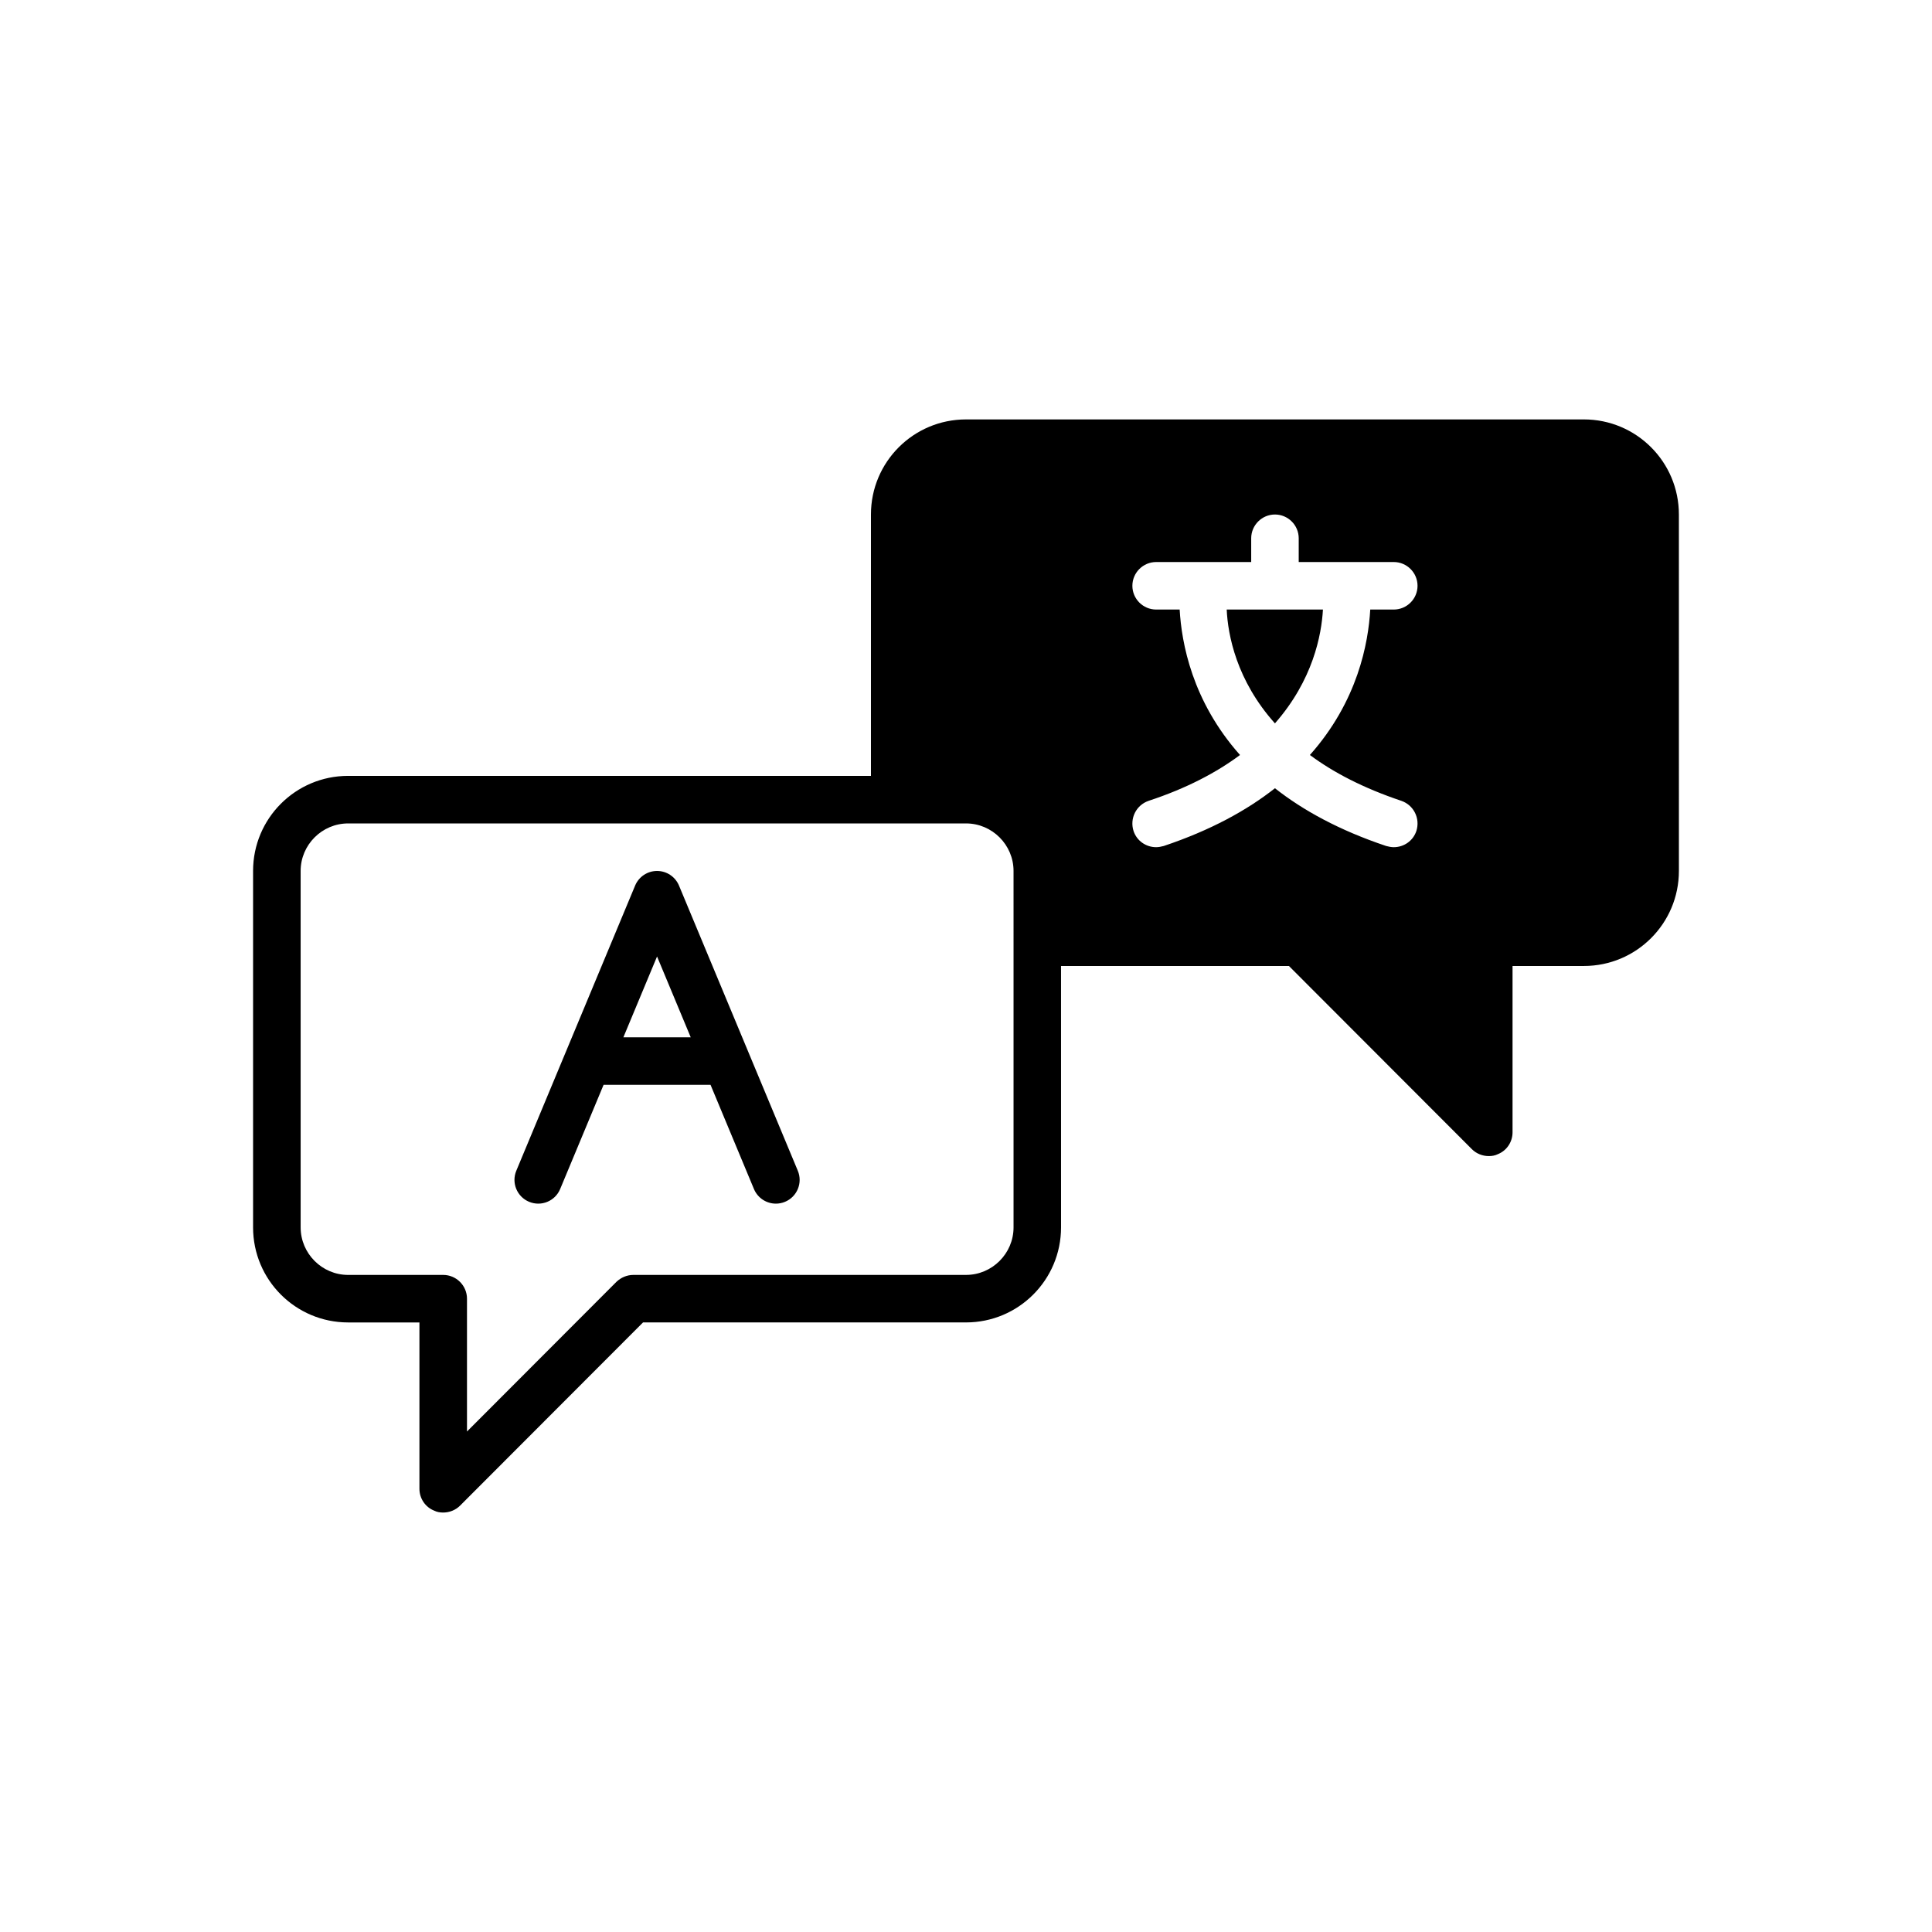 <?xml version="1.0" encoding="UTF-8"?>
<!-- Uploaded to: SVG Repo, www.svgrepo.com, Generator: SVG Repo Mixer Tools -->
<svg fill="#000000" width="800px" height="800px" version="1.1" viewBox="144 144 512 512" xmlns="http://www.w3.org/2000/svg">
 <g>
  <path d="m342.34 422.85c-0.027-0.07-0.055-0.137-0.086-0.207l-18.316-43.961c-0.977-2.34-3.273-3.871-5.812-3.871-2.539 0-4.836 1.531-5.812 3.875l-18.316 43.961c-0.031 0.07-0.059 0.137-0.086 0.203l-13.086 31.406c-1.34 3.211 0.18 6.898 3.391 8.234 3.211 1.34 6.894-0.172 8.234-3.391l11.504-27.609h28.344l11.504 27.613c1.008 2.414 3.348 3.875 5.812 3.875 0.812 0 1.629-0.152 2.422-0.484 3.211-1.336 4.731-5.023 3.391-8.234zm-33.137-3.957 8.922-21.414 8.922 21.414z"/>
  <path d="m563.74 255.15h-163.74c-13.918 0-25.191 11.273-25.191 25.191v69.273h-138.55c-13.918 0-25.191 11.273-25.191 25.191v94.465c0 13.918 11.273 25.191 25.191 25.191h18.895v44.082c0 2.519 1.512 4.848 3.906 5.793 0.75 0.379 1.57 0.504 2.387 0.504 1.637 0 3.273-0.629 4.473-1.828l48.492-48.555h85.586c13.918 0 25.191-11.273 25.191-25.191l-0.004-69.27h60.395l48.492 48.555c1.195 1.195 2.836 1.824 4.473 1.824 0.82 0 1.637-0.125 2.394-0.504 2.391-0.945 3.902-3.273 3.902-5.793v-44.082h18.895c13.918 0 25.191-11.273 25.191-25.191l-0.004-94.465c0-13.918-11.27-25.191-25.188-25.191zm-151.14 138.55v75.57c0 6.926-5.668 12.594-12.594 12.594l-88.168 0.004c-1.699 0-3.273 0.691-4.473 1.828l-39.609 39.672v-35.203c0-3.465-2.832-6.297-6.297-6.297h-25.191c-6.926 0-12.594-5.668-12.594-12.594l-0.004-94.465c0-6.926 5.668-12.594 12.594-12.594h163.74c6.926 0 12.594 5.668 12.594 12.594zm102.78-37.469c3.273 1.133 5.039 4.66 3.969 7.996-0.883 2.644-3.34 4.285-5.984 4.285-0.629 0-1.324-0.125-2.016-0.316-12.406-4.156-22.043-9.445-29.473-15.305-7.43 5.856-17.066 11.148-29.473 15.305-0.691 0.188-1.387 0.316-2.016 0.316-2.644 0-5.102-1.637-5.984-4.281-1.07-3.336 0.691-6.863 3.969-7.996 10.141-3.336 18.074-7.559 24.246-12.156-12.723-14.297-15.492-29.727-15.996-38.543h-6.234c-3.465 0-6.297-2.832-6.297-6.297 0-3.465 2.832-6.297 6.297-6.297h25.191v-6.297c0-3.465 2.832-6.297 6.297-6.297 3.465 0 6.297 2.832 6.297 6.297v6.297h25.191c3.465 0 6.297 2.832 6.297 6.297 0 3.465-2.832 6.297-6.297 6.297h-6.234c-0.504 8.816-3.273 24.246-15.996 38.543 6.172 4.594 14.105 8.75 24.246 12.152z"/>
  <path d="m481.87 335.7c10.078-11.461 12.344-23.426 12.723-30.164h-25.504c0.312 6.738 2.578 18.766 12.781 30.164z"/>
 </g>
</svg>